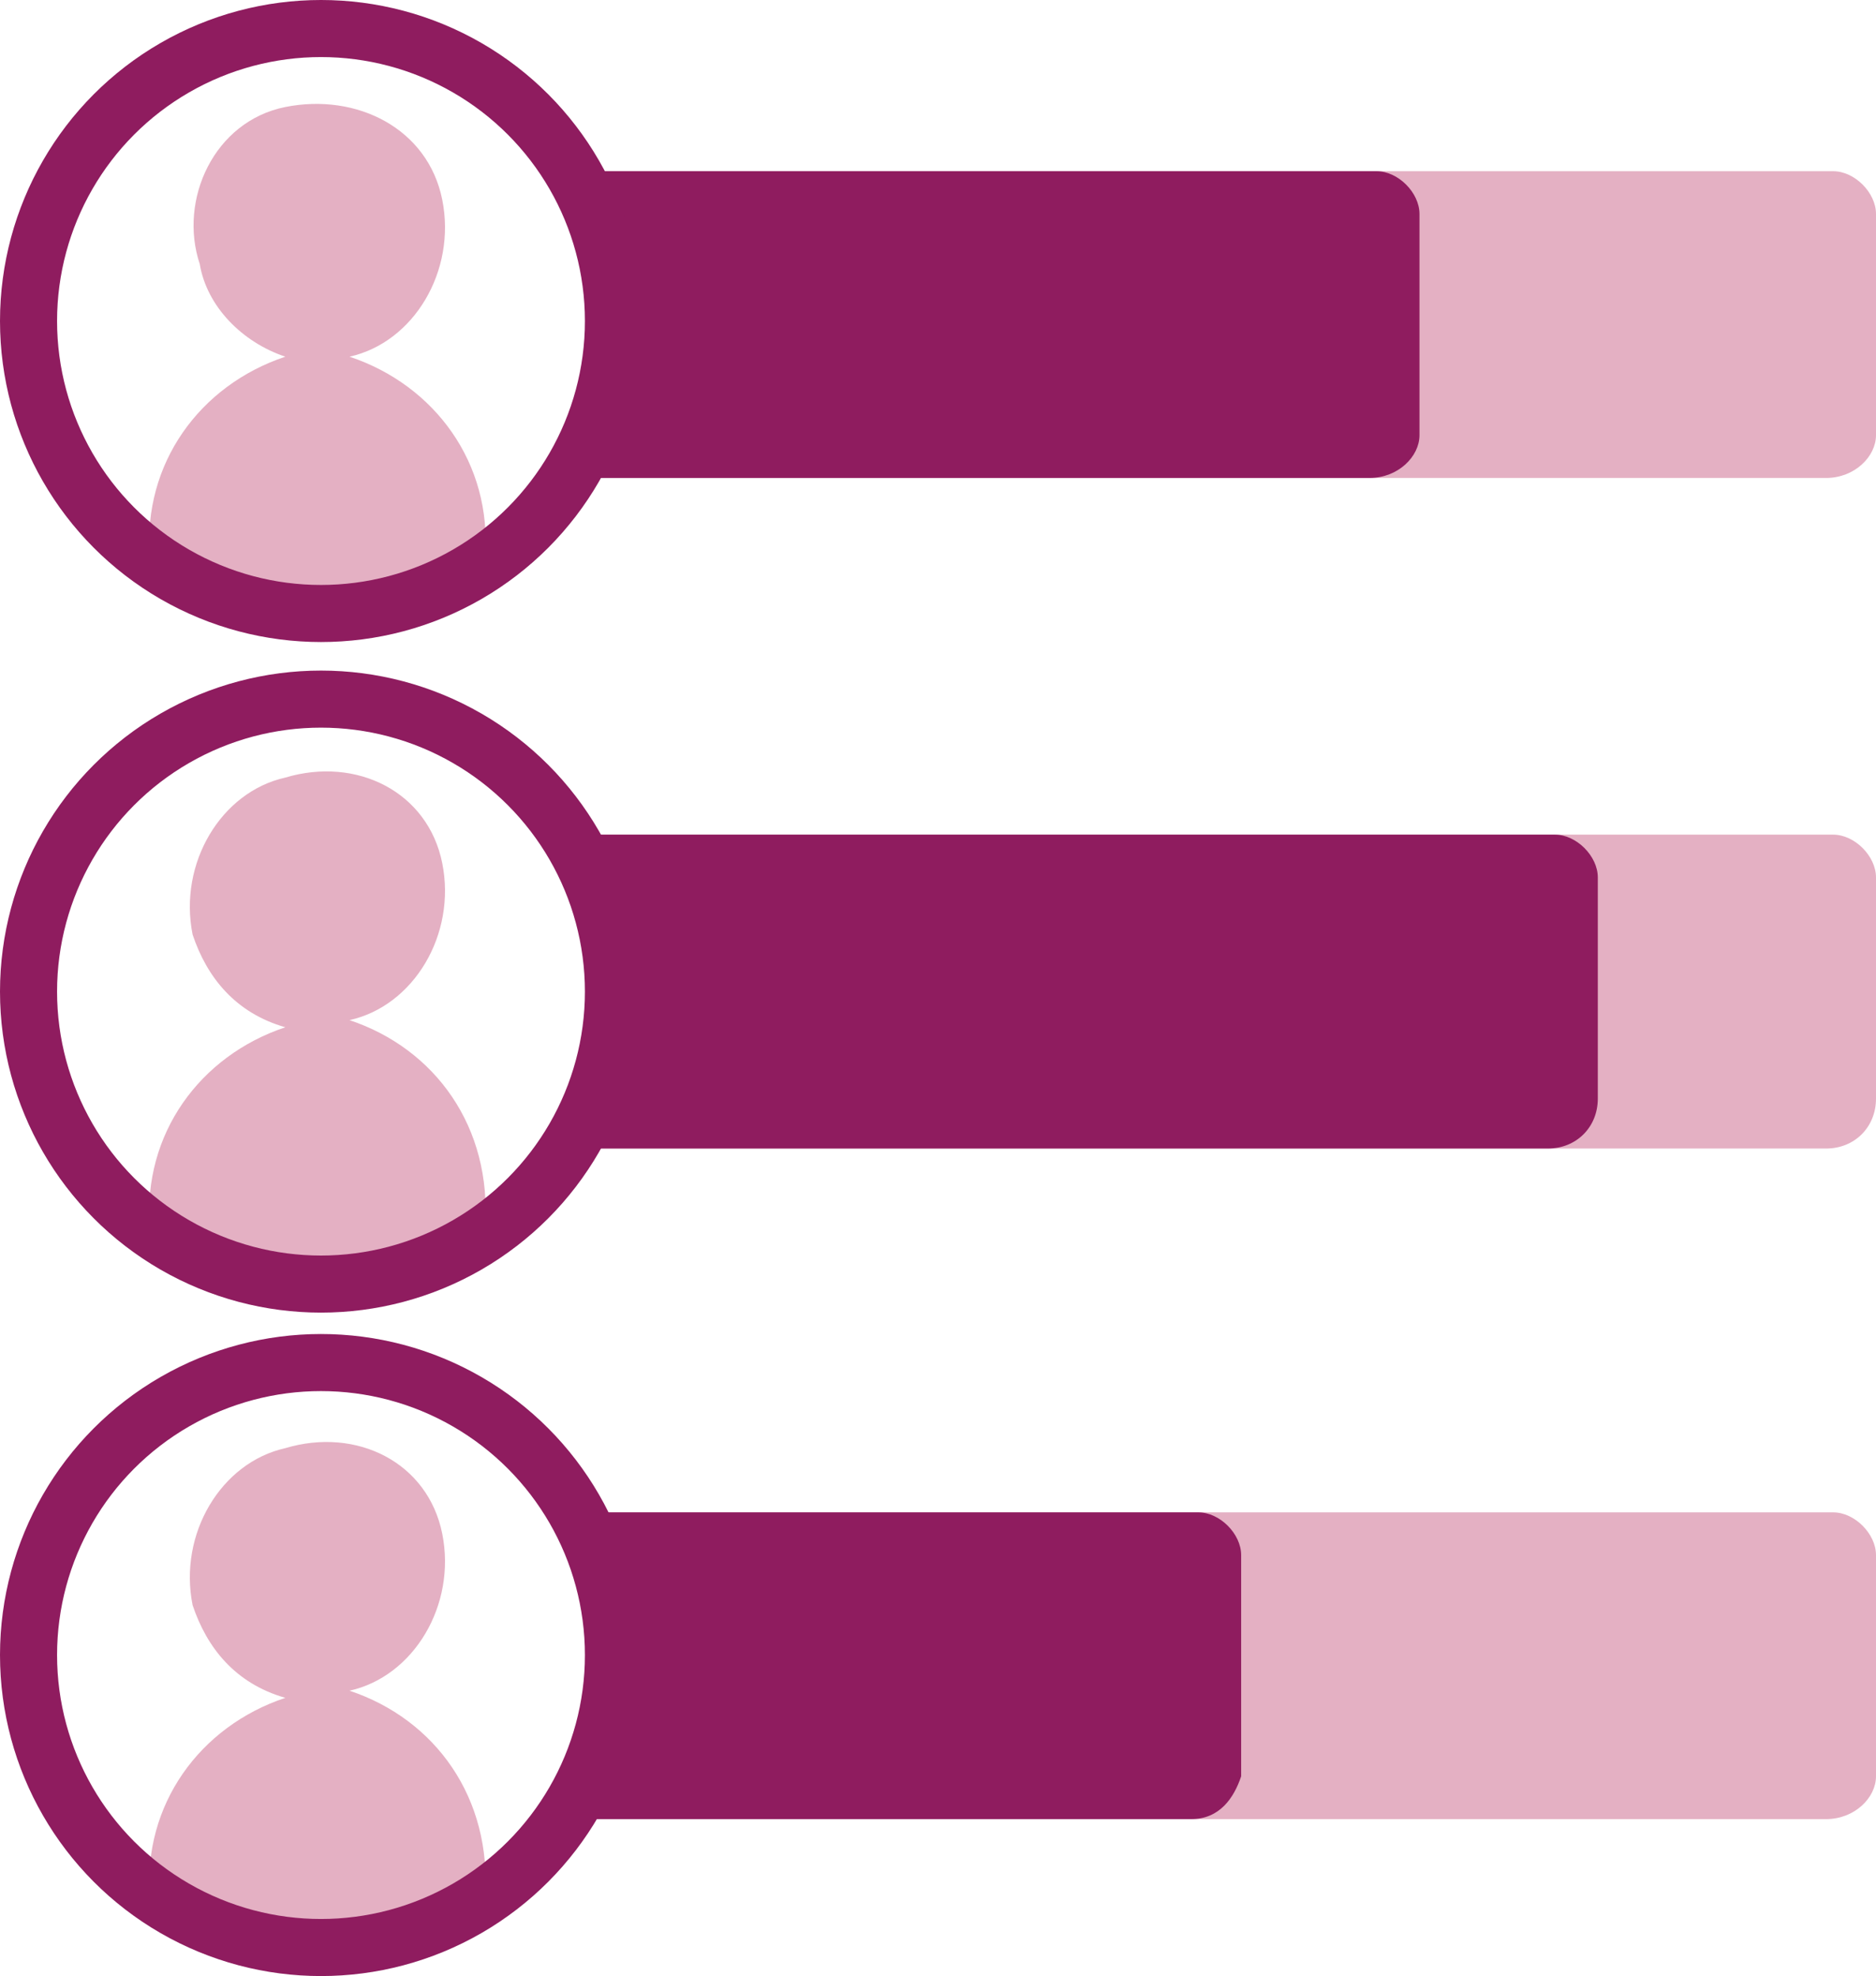 <?xml version="1.0" encoding="utf-8"?>
<!-- Generator: Adobe Illustrator 26.3.1, SVG Export Plug-In . SVG Version: 6.00 Build 0)  -->
<svg version="1.1" id="Layer_1" xmlns="http://www.w3.org/2000/svg" xmlns:xlink="http://www.w3.org/1999/xlink" x="0px" y="0px"
	 viewBox="0 0 26.3 27.7" style="enable-background:new 0 0 26.3 27.7;" xml:space="preserve">
<style type="text/css">
	.st0{fill:#E4B0C3;}
	.st1{fill:#8F1C5F;}
	.st2{fill:none;stroke:#8F1C5F;stroke-width:0.8;stroke-linecap:round;stroke-miterlimit:10;}
</style>
<path class="st0" d="M25.6,16.1H8c-0.3,0,0.5-0.3,0.5-0.6v-3.2c0-0.3-0.8-0.6-0.5-0.6h17.7c0.3,0,0.6,0.3,0.6,0.6c0,0,0,0,0,0v3.1
	C26.3,15.8,26,16.1,25.6,16.1C25.7,16.1,25.7,16.1,25.6,16.1z"/>
<path class="st1" d="M21.7,16.1H8c-0.3,0,0.5-0.3,0.5-0.6v-3.2c0-0.3-0.8-0.6-0.5-0.6h13.8c0.3,0,0.6,0.3,0.6,0.6c0,0,0,0,0,0v3.1
	C22.4,15.8,22.1,16.1,21.7,16.1C21.8,16.1,21.7,16.1,21.7,16.1z"/>
<path class="st0" d="M4.9,14.3c0.9-0.2,1.5-1.2,1.3-2.2S5,10.6,4,10.9c-0.9,0.2-1.5,1.2-1.3,2.2c0.2,0.6,0.6,1.1,1.3,1.3
	c-1.2,0.4-2,1.5-1.9,2.8c0,1.3,4.7,1.2,4.7,0C6.9,15.8,6.1,14.7,4.9,14.3z"/>
<circle class="st2" cx="4.5" cy="13.9" r="4.1"/>
<path class="st0" d="M25.6,6.7H8c-0.3,0,0.5-0.3,0.5-0.6V3c0-0.3-0.8-0.6-0.5-0.6h17.7c0.3,0,0.6,0.3,0.6,0.6l0,0v3.1
	C26.3,6.4,26,6.7,25.6,6.7L25.6,6.7z"/>
<path class="st1" d="M19.2,6.7H8c-0.3,0,0.5-0.3,0.5-0.6V3c0-0.3-0.8-0.6-0.5-0.6h11.3c0.3,0,0.6,0.3,0.6,0.6l0,0v3.1
	C19.9,6.4,19.6,6.7,19.2,6.7L19.2,6.7z"/>
<path class="st0" d="M4.9,5c0.9-0.2,1.5-1.2,1.3-2.2S5,1.3,4,1.5S2.5,2.8,2.8,3.7C2.9,4.3,3.4,4.8,4,5c-1.2,0.4-2,1.5-1.9,2.8
	c0,1.3,4.7,1.2,4.7,0C6.9,6.5,6.1,5.4,4.9,5z"/>
<circle class="st2" cx="4.5" cy="4.5" r="4.1"/>
<path class="st0" d="M25.6,25.5H8c-0.3,0,0.5-0.3,0.5-0.6v-3.1c0-0.3-0.8-0.6-0.5-0.6h17.7c0.3,0,0.6,0.3,0.6,0.6c0,0,0,0,0,0v3.1
	C26.3,25.2,26,25.5,25.6,25.5L25.6,25.5z"/>
<path class="st1" d="M16.7,25.5H8c-0.3,0,0.5-0.3,0.5-0.6v-3.1c0-0.3-0.8-0.6-0.5-0.6h8.8c0.3,0,0.6,0.3,0.6,0.6c0,0,0,0,0,0v3.1
	C17.3,25.2,17.1,25.5,16.7,25.5C16.7,25.5,16.7,25.5,16.7,25.5z"/>
<path class="st0" d="M4.9,23.7c0.9-0.2,1.5-1.2,1.3-2.2S5,20,4,20.3c-0.9,0.2-1.5,1.2-1.3,2.2c0.2,0.6,0.6,1.1,1.3,1.3
	c-1.2,0.4-2,1.5-1.9,2.8c0,1.3,4.7,1.2,4.7,0C6.9,25.2,6.1,24.1,4.9,23.7z"/>
<circle class="st2" cx="4.5" cy="23.2" r="4.1"/>
</svg>
